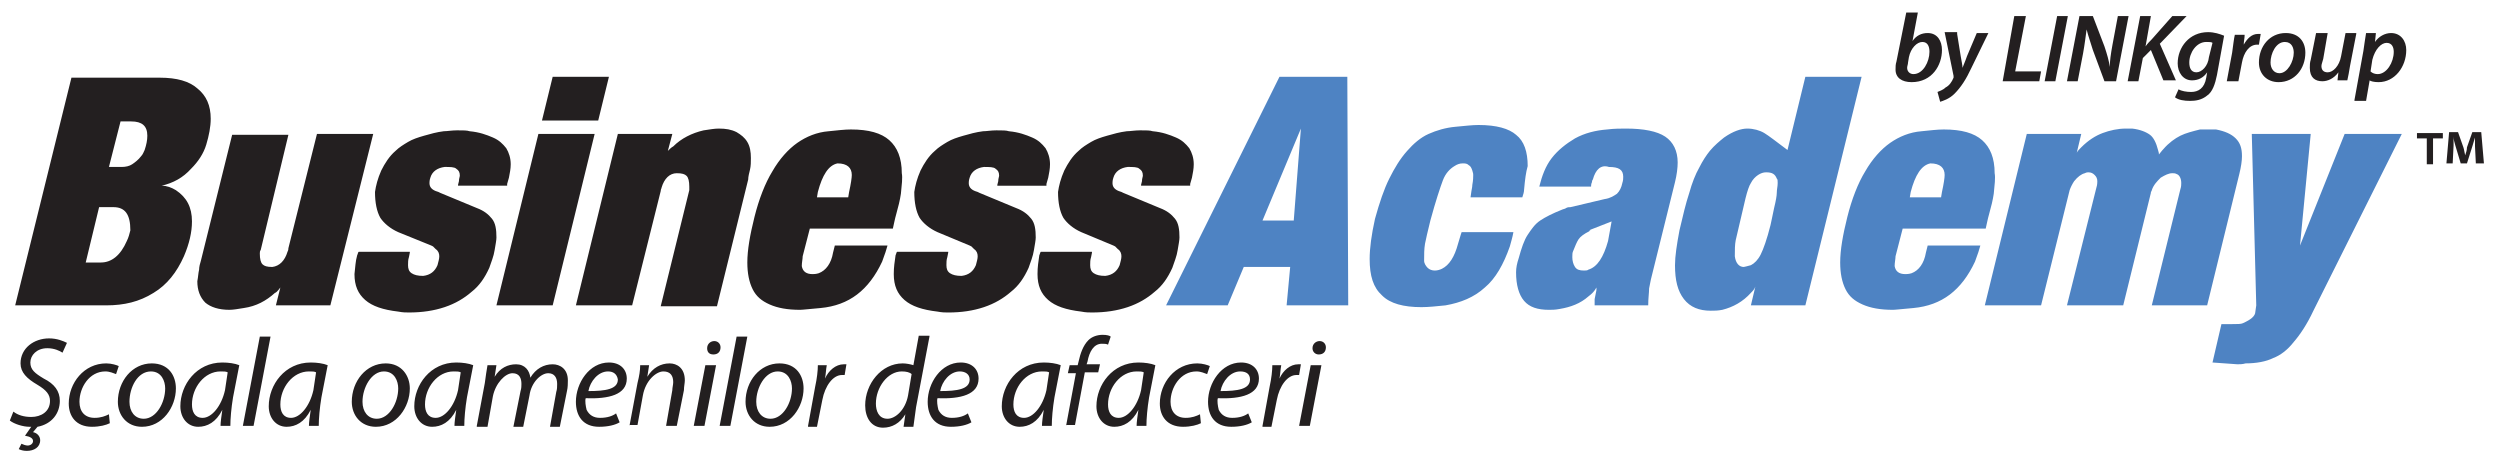 <svg id="Layer_1" xmlns="http://www.w3.org/2000/svg" viewBox="0 0 280 52"><style>.st0{fill:#231f20}.st1{fill:#4e83c3}</style><path class="st0" d="M11.9 34.2H1.7L8 8.7h9.9c1.9 0 3.3.4 4.2 1.2 1 .8 1.5 1.9 1.5 3.4 0 .9-.2 1.9-.5 2.9s-.9 1.9-1.7 2.7c-.9 1-2 1.6-3.3 1.9.6 0 1.1.2 1.6.5 1.2.8 1.8 1.9 1.8 3.5 0 1.2-.3 2.5-.9 3.9-.8 1.8-1.9 3.2-3.4 4.1-1.6 1-3.3 1.4-5.3 1.4zm-2.3-4.8h1.7c1.2 0 2.2-.8 2.9-2.4.2-.4.3-.8.4-1.2 0-1.8-.6-2.6-1.9-2.6h-1.6l-1.5 6.2zm2.6-10.7h1.4c.5 0 .9-.1 1.2-.3.3-.2.7-.5 1-.9.2-.2.3-.5.4-.7.2-.6.3-1.1.3-1.6 0-1.1-.6-1.6-1.8-1.6h-1.2l-1.3 5.1zM22.3 30.2c0-.3.1-.7.2-1L26 15.1h6.3L29.2 28c-.1.1-.1.3-.1.4 0 .6.1 1 .3 1.2.2.2.5.3 1.1.3.8-.1 1.4-.7 1.7-1.7.1-.2.1-.3.1-.4L35.5 15h6.3L37 34.2h-6.1l.5-2c-.3.4-.5.6-.6.6-1 .9-2.1 1.5-3.5 1.7-.6.1-1.2.2-1.6.2-1.2 0-2.1-.3-2.7-.8-.6-.6-.9-1.4-.9-2.4.1-.5.1-.9.2-1.3zM40 28.6c.1-.2.1-.4.2-.4h5.7v.1l-.1.5c-.1.3-.1.6-.1.9 0 .4.1.7.4.9.3.2.7.3 1.3.3.8-.1 1.3-.5 1.6-1.2.1-.4.2-.7.2-1 0-.3-.1-.6-.4-.8l-.1-.1-.1-.1-.1-.1-.2-.1-3.7-1.5c-.9-.4-1.6-1-2-1.6-.4-.7-.6-1.7-.6-2.9.1-.7.3-1.5.7-2.4.4-.8.9-1.6 1.6-2.2.4-.4.9-.7 1.4-1 .5-.3 1.1-.5 1.8-.7.7-.2 1.4-.4 2.2-.5.4 0 .9-.1 1.5-.1.7 0 1.1 0 1.4.1 1.1.1 1.9.4 2.6.7.7.3 1.1.7 1.5 1.2.3.5.5 1.1.5 1.8 0 .5-.1 1-.2 1.5l-.2.7v.2h-5.5v-.1l.1-.4c0-.3.1-.5.1-.6 0-.4-.1-.6-.4-.8-.2-.2-.7-.2-1.3-.2-.8.1-1.4.5-1.6 1.2-.1.3-.1.5-.1.6 0 .4.2.7.7.9l.3.1.2.1 4.1 1.7c.8.3 1.3.7 1.7 1.2.4.5.5 1.2.5 2.1 0 .3-.1.8-.2 1.4-.1.7-.4 1.4-.6 2-.5 1.1-1.1 2-2 2.7-.8.7-1.8 1.3-3 1.7-1.2.4-2.5.6-4 .6-.3 0-.7 0-1.2-.1-1.7-.2-2.9-.6-3.7-1.3-.8-.7-1.2-1.6-1.2-2.9.1-.8.1-1.4.3-2.1zM61.9 34.2h-6.3L60.3 15h6.3l-4.7 19.2zM67 13.5h-6.3l1.2-4.9h6.3L67 13.5zM70.8 34.2h-6.3L69.2 15h6.1l-.5 1.9c.2-.2.4-.4.6-.5.9-.9 2.1-1.5 3.4-1.8.7-.1 1.2-.2 1.7-.2.8 0 1.4.1 2 .4.5.3.9.6 1.2 1.1.3.5.4 1.1.4 1.8 0 .4 0 .9-.1 1.3s-.2.8-.2 1.1l-3.5 14.2H74l3.2-13v-.2-.2c0-.6-.1-1-.3-1.2-.2-.2-.5-.3-1.1-.3-.8 0-1.4.6-1.7 1.6 0 .1-.1.2-.1.4l-3.2 12.8zM100.9 21.7c-.1.7-.3 1.5-.5 2.2-.2.7-.3 1.3-.4 1.7h-9.3l-.8 3.1c0 .3-.1.7-.1 1.1.1.6.5.9 1.2.9.1 0 .4 0 .7-.1.8-.3 1.4-1.1 1.6-2.3l.2-.8h5.9c-.1.4-.3 1-.6 1.8-1.5 3.2-3.7 4.9-6.9 5.2-1.2.1-2 .2-2.3.2-1.4 0-2.5-.2-3.4-.6-.9-.4-1.5-.9-1.9-1.7-.4-.8-.6-1.8-.6-3 0-1.4.3-3.1.8-5.1.5-2 1.2-3.8 2-5.1.8-1.4 1.8-2.5 2.8-3.2 1-.7 2.2-1.2 3.5-1.3 1-.1 1.8-.2 2.5-.2 2 0 3.4.4 4.3 1.2.9.8 1.4 2 1.4 3.7.1.5 0 1.3-.1 2.3zm-9.4.4H95l.1-.6c.2-.9.3-1.6.3-1.9 0-.8-.5-1.3-1.6-1.3-1 .2-1.7 1.3-2.2 3.2l-.1.6zM100.3 28.6c.1-.2.1-.4.2-.4h5.7v.1l-.1.5c-.1.3-.1.6-.1.9 0 .4.1.7.4.9.3.2.7.3 1.3.3.8-.1 1.3-.5 1.6-1.2.1-.4.2-.7.2-1 0-.3-.1-.6-.4-.8l-.1-.1-.1-.1-.1-.1-.2-.1L105 26c-.9-.4-1.6-1-2-1.6-.4-.7-.6-1.7-.6-2.9.1-.7.3-1.5.7-2.4.4-.8.9-1.6 1.6-2.2.4-.4.9-.7 1.4-1 .5-.3 1.1-.5 1.8-.7.7-.2 1.4-.4 2.2-.5.4 0 .9-.1 1.5-.1.7 0 1.1 0 1.4.1 1.1.1 1.9.4 2.6.7.7.3 1.1.7 1.5 1.2.3.5.5 1.1.5 1.8 0 .5-.1 1-.2 1.5l-.2.7v.2h-5.5v-.1l.1-.4c0-.3.1-.5.1-.6 0-.4-.1-.6-.4-.8-.2-.2-.7-.2-1.3-.2-.8.1-1.4.5-1.6 1.2-.1.3-.1.5-.1.6 0 .4.2.7.7.9l.3.1.2.1 4.1 1.7c.8.3 1.3.7 1.7 1.2.4.5.5 1.2.5 2.1 0 .3-.1.8-.2 1.4-.1.7-.4 1.4-.6 2-.5 1.1-1.1 2-2 2.7-.8.7-1.8 1.3-3 1.7-1.2.4-2.5.6-4 .6-.3 0-.7 0-1.2-.1-1.7-.2-2.9-.6-3.7-1.3-.8-.7-1.2-1.6-1.2-2.9 0-.8.1-1.4.2-2.1zM116.4 28.6c.1-.2.1-.4.2-.4h5.7v.1l-.1.5c-.1.3-.1.6-.1.9 0 .4.1.7.4.9.3.2.7.3 1.3.3.8-.1 1.3-.5 1.6-1.2.1-.4.2-.7.2-1 0-.3-.1-.6-.4-.8l-.1-.1-.1-.1-.1-.1-.2-.1-3.6-1.5c-.9-.4-1.6-1-2-1.6-.4-.7-.6-1.7-.6-2.9.1-.7.3-1.5.7-2.4.4-.8.9-1.6 1.6-2.2.4-.4.9-.7 1.4-1 .5-.3 1.1-.5 1.8-.7.7-.2 1.4-.4 2.2-.5.4 0 .9-.1 1.5-.1.7 0 1.1 0 1.4.1 1.1.1 1.9.4 2.6.7.7.3 1.1.7 1.5 1.2.3.5.5 1.1.5 1.8 0 .5-.1 1-.2 1.5l-.2.7v.2h-5.5v-.1l.1-.4c0-.3.1-.5.1-.6 0-.4-.1-.6-.4-.8-.2-.2-.7-.2-1.3-.2-.8.1-1.4.5-1.6 1.2-.1.3-.1.5-.1.6 0 .4.2.7.7.9l.3.1.2.1 4.1 1.7c.8.3 1.3.7 1.7 1.2.4.5.5 1.2.5 2.1 0 .3-.1.8-.2 1.4-.1.7-.4 1.4-.6 2-.5 1.1-1.1 2-2 2.7-.8.7-1.8 1.3-3 1.7-1.2.4-2.5.6-4 .6-.3 0-.7 0-1.2-.1-1.7-.2-2.9-.6-3.7-1.3-.8-.7-1.2-1.6-1.2-2.9 0-.8.1-1.4.2-2.1z"/><path class="st1" d="M137.5 34.2h-6.9l12.7-25.6h7.6l.1 25.6h-6.9l.4-4.3h-5.2l-1.8 4.3zm3.9-9.5h3.5l.8-10.3-4.3 10.3zM170.7 21.2c0 .3-.1.6-.2.9h-5.8l.1-.7c0-.1.1-.4.1-.7.1-.5.1-.9.1-1.1 0-.1 0-.2-.1-.5s-.2-.5-.4-.6c-.2-.2-.4-.2-.7-.2-.3 0-.6.1-.9.3-.5.3-1 .8-1.3 1.6-.3.8-.8 2.3-1.4 4.5-.3 1.2-.5 2.1-.6 2.6-.1.6-.1 1.2-.1 1.9 0 .3.2.6.4.8.2.2.5.3.8.3.3 0 .6-.1.8-.2.8-.4 1.4-1.3 1.8-2.8l.3-1 .1-.3h5.8c-.1.6-.3 1.2-.4 1.6-.7 2-1.6 3.6-2.8 4.6-1.2 1.1-2.7 1.7-4.4 2-1 .1-1.9.2-2.7.2-2 0-3.5-.4-4.4-1.3-1-.9-1.4-2.2-1.4-4.1 0-1.2.2-2.7.6-4.5.5-1.8 1-3.3 1.6-4.5.6-1.2 1.2-2.2 2-3.1.7-.8 1.5-1.5 2.4-1.9.9-.4 1.9-.7 3-.8 1.1-.1 1.9-.2 2.6-.2 2 0 3.4.4 4.2 1.1.9.7 1.3 1.9 1.3 3.5-.2.7-.3 1.5-.4 2.6zM178.4 20.1s-.1.1-.1.3c-.1.2-.1.4-.1.5h-5.8c.3-1.2.7-2.3 1.4-3.2.7-.9 1.6-1.6 2.6-2.2 1.1-.6 2.3-.9 3.6-1 .8-.1 1.5-.1 2.1-.1 2 0 3.5.3 4.4.9.9.6 1.4 1.6 1.4 2.9 0 .6-.1 1.4-.3 2.2l-2.7 10.9-.1.5-.1.5c0 .5-.1 1.1-.1 1.9h-6v-.7l.1-.5.1-.5v-.3c-.2.4-.5.7-.9 1-.9.8-2 1.2-3.2 1.4-.5.1-.9.1-1.2.1-1.3 0-2.2-.3-2.8-1-.6-.7-.9-1.8-.9-3.2 0-.5.1-1 .3-1.6.3-1.1.6-2 1-2.6.4-.6.8-1.2 1.4-1.6.6-.4 1.4-.8 2.4-1.2.2-.1.4-.1.5-.2.2-.1.3-.1.5-.1l3.8-.9c.7-.1 1.1-.4 1.4-.6.3-.3.5-.7.6-1.2.1-.3.1-.5.1-.7 0-.8-.5-1.1-1.6-1.1-.9-.3-1.5.3-1.8 1.4zm2.1 4.7l-2.3.9c-.1 0-.1.1-.1.1s-.1 0-.1.1c-.6.3-1 .6-1.2.9-.2.3-.4.8-.6 1.3-.1.2-.1.4-.1.7 0 .4.1.8.3 1.1.2.3.5.4 1 .4.2 0 .4 0 .5-.1 1-.3 1.7-1.4 2.2-3.2l.4-2.2zM193.1 15.4c1-.7 1.9-1 2.6-1 .7 0 1.4.2 1.9.5s1.4 1 2.6 1.9l2-8.2h6.3l-6.3 25.6h-6.1l.5-2.1c-.1.3-.3.5-.5.7-.9 1-2 1.6-3.2 1.9-.5.1-.9.1-1.3.1-1.3 0-2.3-.4-3-1.3-.7-.9-1-2.1-1-3.8 0-1 .2-2.3.5-3.9.4-1.7.7-3 1.1-4.2.3-1.1.7-2.1 1.1-2.8.4-.8.8-1.4 1.2-1.9.5-.6 1.1-1.1 1.6-1.5zm1.2 13.3c.1.8.5 1.2 1 1.2.1 0 .4-.1.8-.2.4-.2.8-.6 1.1-1.2.3-.6.7-1.7 1.1-3.3.1-.4.2-1 .4-1.9.2-.8.3-1.4.3-1.7 0-.4.1-.7.1-1.1 0-.3 0-.4-.1-.5-.2-.5-.5-.7-1.2-.7-.3 0-.6.1-.9.3-.3.2-.6.5-.8.9-.2.3-.4.9-.6 1.7l-1.1 4.7c-.1.5-.1 1.1-.1 1.8zM223.3 21.7c-.1.7-.3 1.5-.5 2.2-.2.7-.3 1.3-.4 1.7h-9.3l-.8 3.1c0 .3-.1.7-.1 1.1.1.6.5.9 1.2.9.1 0 .4 0 .7-.1.8-.3 1.4-1.1 1.6-2.3l.2-.8h5.9c-.1.4-.3 1-.6 1.8-1.5 3.2-3.7 4.9-6.9 5.2-1.2.1-2 .2-2.3.2-1.4 0-2.5-.2-3.4-.6-.9-.4-1.5-.9-1.9-1.7-.4-.8-.6-1.8-.6-3 0-1.4.3-3.1.8-5.1.5-2 1.2-3.8 2-5.1.8-1.4 1.8-2.5 2.8-3.2 1-.7 2.2-1.2 3.5-1.3 1-.1 1.8-.2 2.5-.2 2 0 3.4.4 4.3 1.2.9.8 1.4 2 1.4 3.7.1.5 0 1.3-.1 2.3zm-9.4.4h3.5l.1-.6c.2-.9.3-1.6.3-1.9 0-.8-.5-1.3-1.6-1.3-1 .2-1.7 1.3-2.2 3.2l-.1.6zM228.6 34.2h-6.3L227 15h6.1l-.5 2.1c.1-.2.3-.4.5-.6.8-.8 1.6-1.3 2.4-1.6.8-.3 1.7-.5 2.6-.5h.7c.9.1 1.6.4 2 .7.4.3.7.9.9 1.7.1.3.1.4.1.5.3-.4.5-.6.5-.6.6-.7 1.3-1.2 1.9-1.5.6-.3 1.4-.5 2.2-.7h1.8c1 .2 1.7.5 2.2 1 .5.5.7 1.1.7 2 0 .5-.1 1.2-.3 2l-3.6 14.7H241l3.2-13c.1-.3.1-.5.1-.7 0-.5-.2-.9-.5-1-.2-.1-.3-.1-.5-.1-.4 0-.8.2-1.3.5-.4.4-.8.8-1 1.4 0 .1-.1.2-.1.2v.1l-3.1 12.6h-6.3l3.3-13.2c.1-.3.1-.6.1-.7 0-.3-.1-.5-.3-.7-.2-.2-.4-.3-.7-.3-.1 0-.2 0-.4.1-.4.1-.8.4-1.2.9-.2.3-.4.7-.5 1l-3.2 12.9zM250.6 40.8l-2.8-.2 1-4.3h1.2c.6 0 1 0 1.2-.1.9-.4 1.4-.8 1.4-1.3l.1-.7-.5-19.2h6.6l-1.2 12.5 5-12.5h6.4l-9.9 19.8c-.7 1.5-1.5 2.7-2.2 3.5-.7.9-1.5 1.5-2.3 1.8-.8.4-1.9.6-3.1.6-.3.1-.7.1-.9.1z"/><g><path class="st0" d="M214.8 1.4l-.6 3.2c.4-.6 1-.9 1.7-.9 1.1 0 1.6.9 1.6 1.9 0 1.7-1.1 3.6-3.4 3.6-1.1 0-1.8-.5-1.8-1.4 0-.3 0-.6.1-.9l1.1-5.5h1.3zM213.7 7c0 .2-.1.4-.1.6 0 .4.3.7.7.7 1.1 0 1.8-1.4 1.8-2.5 0-.6-.2-1.1-.8-1.1-.6 0-1.3.7-1.5 1.7l-.1.6z"/><path class="st0" d="M219.2 3.8l.4 2.5c.1.6.2 1 .2 1.3.1-.3.3-.7.5-1.3l1.1-2.6h1.3l-1.9 3.9c-.6 1.3-1.2 2.2-1.9 2.9-.6.6-1.3.8-1.6.9l-.3-1.1c.2-.1.6-.2.9-.5.4-.2.7-.6.9-1.1v-.2l-1-4.9h1.4zM225.6 1.8h1.3L225.7 8h2.9l-.2 1.1h-4.1l1.3-7.3zM231.6 1.8l-1.4 7.3H229l1.4-7.3h1.2zM231.5 9.1l1.4-7.3h1.5l1.3 3.4c.3.9.5 1.6.6 2.3 0-.7.1-1.4.3-2.5l.6-3.2h1.2L237 9.1h-1.3l-1.3-3.5c-.3-1-.5-1.5-.7-2.3-.1.7-.2 1.6-.4 2.7l-.6 3.1h-1.2zM239.7 1.8h1.2l-.6 3.4c.2-.3.5-.6.7-.8l2.3-2.6h1.6l-3 3.1 1.8 4.1h-1.4l-1.4-3.4-.9.9-.5 2.6h-1.2l1.4-7.3z"/><path class="st0" d="M244 10c.3.2.9.3 1.4.3.8 0 1.5-.4 1.7-1.6l.1-.6c-.4.6-1 .9-1.7.9-1 0-1.6-.9-1.6-1.9 0-1.8 1.3-3.5 3.4-3.5.7 0 1.3.2 1.8.4l-.8 4.4c-.2 1-.5 1.9-1.1 2.3-.6.5-1.3.6-1.9.6-.7 0-1.3-.1-1.7-.4l.4-.9zm3.8-5.2c-.1-.1-.4-.1-.7-.1-1.1 0-1.9 1.2-1.9 2.3 0 .6.2 1.1.8 1.1.6 0 1.3-.7 1.4-1.7l.4-1.6zM249.4 9.1l.6-3.2c.1-.7.2-1.6.3-2h1.1c0 .4-.1.7-.1 1.1.4-.7.9-1.2 1.6-1.2h.3L253 5h-.2c-.9 0-1.5.9-1.7 2l-.4 2.1h-1.3zM258.2 5.9c0 1.8-1.2 3.3-3 3.3-1.3 0-2.2-.9-2.2-2.2 0-1.8 1.2-3.3 3-3.3 1.5 0 2.2 1 2.2 2.2zM254.3 7c0 .7.4 1.2 1 1.2.9 0 1.6-1.3 1.6-2.3 0-.5-.2-1.2-1-1.2-1 0-1.6 1.3-1.6 2.3zM263.9 3.8l-.7 3.6c-.1.6-.2 1.2-.3 1.6h-1.1l.1-.9c-.5.7-1.2 1-1.8 1-.8 0-1.4-.4-1.4-1.5 0-.3 0-.6.1-.9l.6-3h1.3l-.5 2.9c-.1.4-.2.6-.2.8 0 .4.2.7.7.7.6 0 1.3-.7 1.5-1.8l.5-2.6h1.2zM263.7 11.2l1-5.5c.1-.6.2-1.5.3-2h1.1l-.1 1c.4-.6 1.1-1 1.8-1 1.1 0 1.7.9 1.7 1.9 0 1.9-1.3 3.6-3.1 3.6-.5 0-.9-.1-1-.2l-.4 2.3h-1.3zm1.8-3.2c.2.2.5.3.8.3 1 0 1.8-1.3 1.8-2.5 0-.5-.2-1-.8-1-.6 0-1.3.7-1.6 1.9l-.2 1.3z"/></g><g><path class="st0" d="M7 39.5c-.3-.2-.9-.5-1.7-.5-1.2 0-1.9.8-1.9 1.6s.5 1.2 1.5 1.8c1.2.6 1.8 1.4 1.8 2.5 0 1.4-.9 2.6-2.5 2.9l-.5.6c.5.1.8.5.8.9 0 .8-.7 1.2-1.5 1.2-.4 0-.7-.1-.9-.2l.3-.6c.2.1.5.2.7.2.3 0 .6-.2.6-.5s-.3-.5-.9-.6l.7-1h-.2c-.7 0-1.7-.3-2.2-.7l.4-1c.5.4 1.2.6 2 .6 1.1 0 2.1-.6 2.1-1.8 0-.7-.4-1.2-1.4-1.8-1.2-.7-1.9-1.4-1.9-2.4 0-1.7 1.5-2.8 3.2-2.8.9 0 1.6.3 2 .5L7 39.5zM12.3 47.4c-.4.2-1.1.4-2 .4-1.8 0-2.6-1.2-2.6-2.6 0-2.3 1.7-4.5 4.2-4.5.6 0 1.2.2 1.4.3l-.3.9c-.3-.1-.7-.3-1.2-.3-1.8 0-2.9 1.8-2.9 3.4 0 1.1.6 1.8 1.7 1.8.7 0 1.2-.2 1.6-.4l.1 1zM19.7 43.5c0 2.1-1.5 4.3-3.8 4.3-1.7 0-2.7-1.3-2.7-2.8 0-2.3 1.6-4.3 3.8-4.3 1.9 0 2.7 1.4 2.7 2.8zM14.5 45c0 1.1.6 1.9 1.6 1.9 1.4 0 2.4-1.8 2.4-3.4 0-.8-.4-1.9-1.6-1.9-1.5 0-2.4 1.8-2.4 3.4zM24.7 47.7c0-.4.1-1.1.2-1.8-.7 1.4-1.7 1.9-2.7 1.9-1.2 0-2-1-2-2.3 0-2.4 1.8-4.9 4.7-4.9.7 0 1.4.1 1.9.3l-.7 3.6c-.2 1.2-.3 2.4-.3 3.2h-1.1zm.8-6c-.2-.1-.4-.1-.8-.1-1.8 0-3.2 1.8-3.2 3.7 0 .8.3 1.5 1.2 1.5 1 0 2.1-1.3 2.5-3.1l.3-2zM27.2 47.7l1.9-10h1.2l-1.9 10h-1.2zM34.6 47.7c0-.4.1-1.1.2-1.8-.7 1.4-1.7 1.9-2.7 1.9-1.2 0-2-1-2-2.3 0-2.4 1.8-4.9 4.7-4.9.7 0 1.4.1 1.9.3l-.7 3.6c-.2 1.2-.3 2.4-.3 3.2h-1.1zm.8-6c-.2-.1-.4-.1-.8-.1-1.8 0-3.2 1.8-3.2 3.7 0 .8.3 1.5 1.2 1.5 1 0 2.1-1.3 2.5-3.1l.3-2zM45.9 43.5c0 2.1-1.5 4.3-3.8 4.3-1.7 0-2.7-1.3-2.7-2.8 0-2.3 1.6-4.3 3.8-4.3 1.8 0 2.7 1.4 2.7 2.8zM40.6 45c0 1.1.6 1.9 1.6 1.9 1.4 0 2.4-1.8 2.4-3.4 0-.8-.4-1.9-1.6-1.9-1.4 0-2.4 1.8-2.4 3.4zM50.9 47.7c0-.4.1-1.1.2-1.8-.7 1.4-1.7 1.9-2.7 1.9-1.2 0-2-1-2-2.3 0-2.4 1.8-4.9 4.7-4.9.7 0 1.4.1 1.9.3l-.7 3.6c-.2 1.2-.3 2.4-.3 3.2h-1.1zm.7-6c-.2-.1-.4-.1-.8-.1-1.8 0-3.2 1.8-3.2 3.7 0 .8.3 1.5 1.2 1.5 1 0 2.1-1.3 2.5-3.1l.3-2zM53.4 47.7l.9-4.8c.1-.8.2-1.4.3-2h1l-.2 1.3c.6-1 1.5-1.4 2.4-1.4 1 0 1.5.7 1.6 1.5.6-1 1.5-1.5 2.5-1.5.8 0 1.7.5 1.7 1.8 0 .3 0 .8-.1 1.2l-.8 4h-1.1l.7-3.9c.1-.3.1-.6.1-.9 0-.7-.3-1.2-1-1.2-.8 0-1.9 1-2.1 2.5l-.7 3.5h-1.1l.8-4c.1-.3.1-.6.1-.8 0-.6-.2-1.2-1-1.2s-1.9 1.1-2.2 2.6l-.6 3.4h-1.2zM69.4 47.3c-.5.3-1.3.5-2.3.5-1.8 0-2.6-1.2-2.6-2.8 0-2.1 1.5-4.4 3.7-4.4 1.3 0 2 .8 2 1.8 0 1.8-2 2.3-4.6 2.2-.1.3 0 .9.1 1.3.3.6.8.9 1.5.9.8 0 1.4-.2 1.8-.5l.4 1zm-1.3-5.7c-1.1 0-2 1.1-2.2 2.2 1.9 0 3.3-.2 3.3-1.3-.1-.6-.5-.9-1.1-.9zM70.5 47.7l.9-4.8c.2-.8.3-1.4.3-2h1l-.2 1.3c.6-1 1.5-1.5 2.5-1.5.8 0 1.7.5 1.7 1.9 0 .3-.1.7-.1 1.1l-.8 4h-1.2l.7-4c0-.3.1-.6.1-.9 0-.7-.3-1.2-1.1-1.2s-2 1-2.3 2.7l-.6 3.3h-.9zM77.7 47.7l1.3-6.8h1.2l-1.3 6.8h-1.2zm1.5-8.7c0-.5.4-.8.8-.8s.7.3.7.7c0 .5-.3.8-.8.8s-.7-.3-.7-.7zM80.6 47.7l1.9-10h1.2l-1.9 10h-1.2zM90 43.5c0 2.1-1.5 4.3-3.8 4.3-1.7 0-2.7-1.3-2.7-2.8 0-2.3 1.6-4.3 3.8-4.3 1.9 0 2.7 1.4 2.7 2.8zM84.7 45c0 1.1.6 1.9 1.6 1.9 1.4 0 2.4-1.8 2.4-3.4 0-.8-.4-1.9-1.6-1.9-1.4 0-2.4 1.8-2.4 3.4zM90.5 47.7l.8-4.4c.2-.9.3-1.8.3-2.4h1c-.1.5-.1 1-.2 1.5.4-.9 1.2-1.6 2.1-1.6h.3l-.2 1.2h-.3c-1 0-1.9 1.2-2.2 2.8l-.6 3h-1zM104.1 37.7l-1.5 7.9c-.1.7-.2 1.5-.3 2.2h-1.1l.2-1.4c-.6 1-1.5 1.5-2.5 1.5-1.3 0-2-1.1-2-2.5 0-2.4 1.8-4.7 4.2-4.7.4 0 .9.1 1.2.2l.6-3.3h1.2zm-2 4.2c-.2-.2-.6-.3-1.1-.3-1.6 0-2.9 1.8-2.9 3.6 0 .8.3 1.7 1.3 1.7.9 0 2-1 2.3-2.6l.4-2.4zM108.8 47.3c-.5.3-1.3.5-2.3.5-1.8 0-2.6-1.2-2.6-2.8 0-2.1 1.5-4.4 3.7-4.4 1.3 0 2 .8 2 1.8 0 1.8-2 2.3-4.6 2.2-.1.3 0 .9.1 1.3.3.6.8.9 1.5.9.8 0 1.4-.2 1.8-.5l.4 1zm-1.3-5.7c-1.1 0-2 1.1-2.2 2.2 1.9 0 3.3-.2 3.3-1.3 0-.6-.5-.9-1.1-.9zM116.7 47.7c0-.4.1-1.1.2-1.8-.7 1.4-1.7 1.9-2.7 1.9-1.2 0-2-1-2-2.3 0-2.4 1.8-4.9 4.7-4.9.7 0 1.4.1 1.9.3l-.7 3.6c-.2 1.2-.3 2.4-.3 3.2h-1.1zm.8-6c-.2-.1-.4-.1-.8-.1-1.8 0-3.2 1.8-3.2 3.7 0 .8.3 1.5 1.2 1.5 1 0 2.1-1.3 2.5-3.1l.3-2zM119.4 47.7l1.1-5.9h-.9l.2-.9h.9l.1-.4c.2-.9.5-1.8 1.1-2.4.4-.4 1-.6 1.6-.6.5 0 .8.1.9.2l-.3.9c-.2-.1-.4-.1-.7-.1-.9 0-1.4.9-1.6 2l-.1.3h1.5l-.2.9h-1.5l-1.1 5.9h-1zM127.3 47.7c0-.4.1-1.1.2-1.8-.7 1.4-1.7 1.9-2.7 1.9-1.2 0-2-1-2-2.3 0-2.4 1.8-4.9 4.7-4.9.7 0 1.4.1 1.9.3l-.7 3.6c-.2 1.2-.3 2.4-.3 3.2h-1.1zm.8-6c-.2-.1-.4-.1-.8-.1-1.8 0-3.2 1.8-3.2 3.7 0 .8.3 1.5 1.2 1.5 1 0 2.1-1.3 2.5-3.1l.3-2zM134.5 47.4c-.4.2-1.1.4-2 .4-1.8 0-2.6-1.2-2.6-2.6 0-2.3 1.7-4.5 4.2-4.5.6 0 1.2.2 1.4.3l-.3.9c-.3-.1-.7-.3-1.2-.3-1.8 0-2.9 1.8-2.9 3.4 0 1.1.6 1.8 1.7 1.8.7 0 1.2-.2 1.6-.4l.1 1zM140.2 47.3c-.5.3-1.3.5-2.3.5-1.8 0-2.6-1.2-2.6-2.8 0-2.1 1.5-4.4 3.7-4.4 1.3 0 2 .8 2 1.8 0 1.8-2 2.3-4.6 2.2-.1.3 0 .9.1 1.3.3.6.8.9 1.5.9.8 0 1.4-.2 1.8-.5l.4 1zm-1.3-5.7c-1.1 0-2 1.1-2.2 2.2 1.9 0 3.3-.2 3.3-1.3 0-.6-.4-.9-1.1-.9zM141.4 47.7l.8-4.4c.2-.9.3-1.8.3-2.4h1c-.1.5-.1 1-.2 1.5.4-.9 1.2-1.6 2.1-1.6h.3l-.2 1.2h-.3c-1 0-1.9 1.2-2.2 2.8l-.6 3h-1zM145.5 47.7l1.3-6.8h1.2l-1.3 6.8h-1.2zM147 39c0-.5.4-.8.8-.8s.7.3.7.7c0 .5-.3.8-.8.8-.4 0-.7-.3-.7-.7z"/></g><g><path class="st0" d="M273.6 14.9v.6h-1.1v2.9h-.7v-2.9h-1.1v-.6h2.9zm3.7 3.5l-.1-2v-1c-.1.3-.2.7-.3 1l-.6 1.9h-.7l-.6-2c-.1-.3-.2-.7-.2-1v1l-.1 2h-.7l.3-3.5h1l.6 1.7c.1.3.1.5.2.9.1-.3.2-.6.2-.9l.6-1.7h1l.3 3.5h-.9z"/></g></svg>